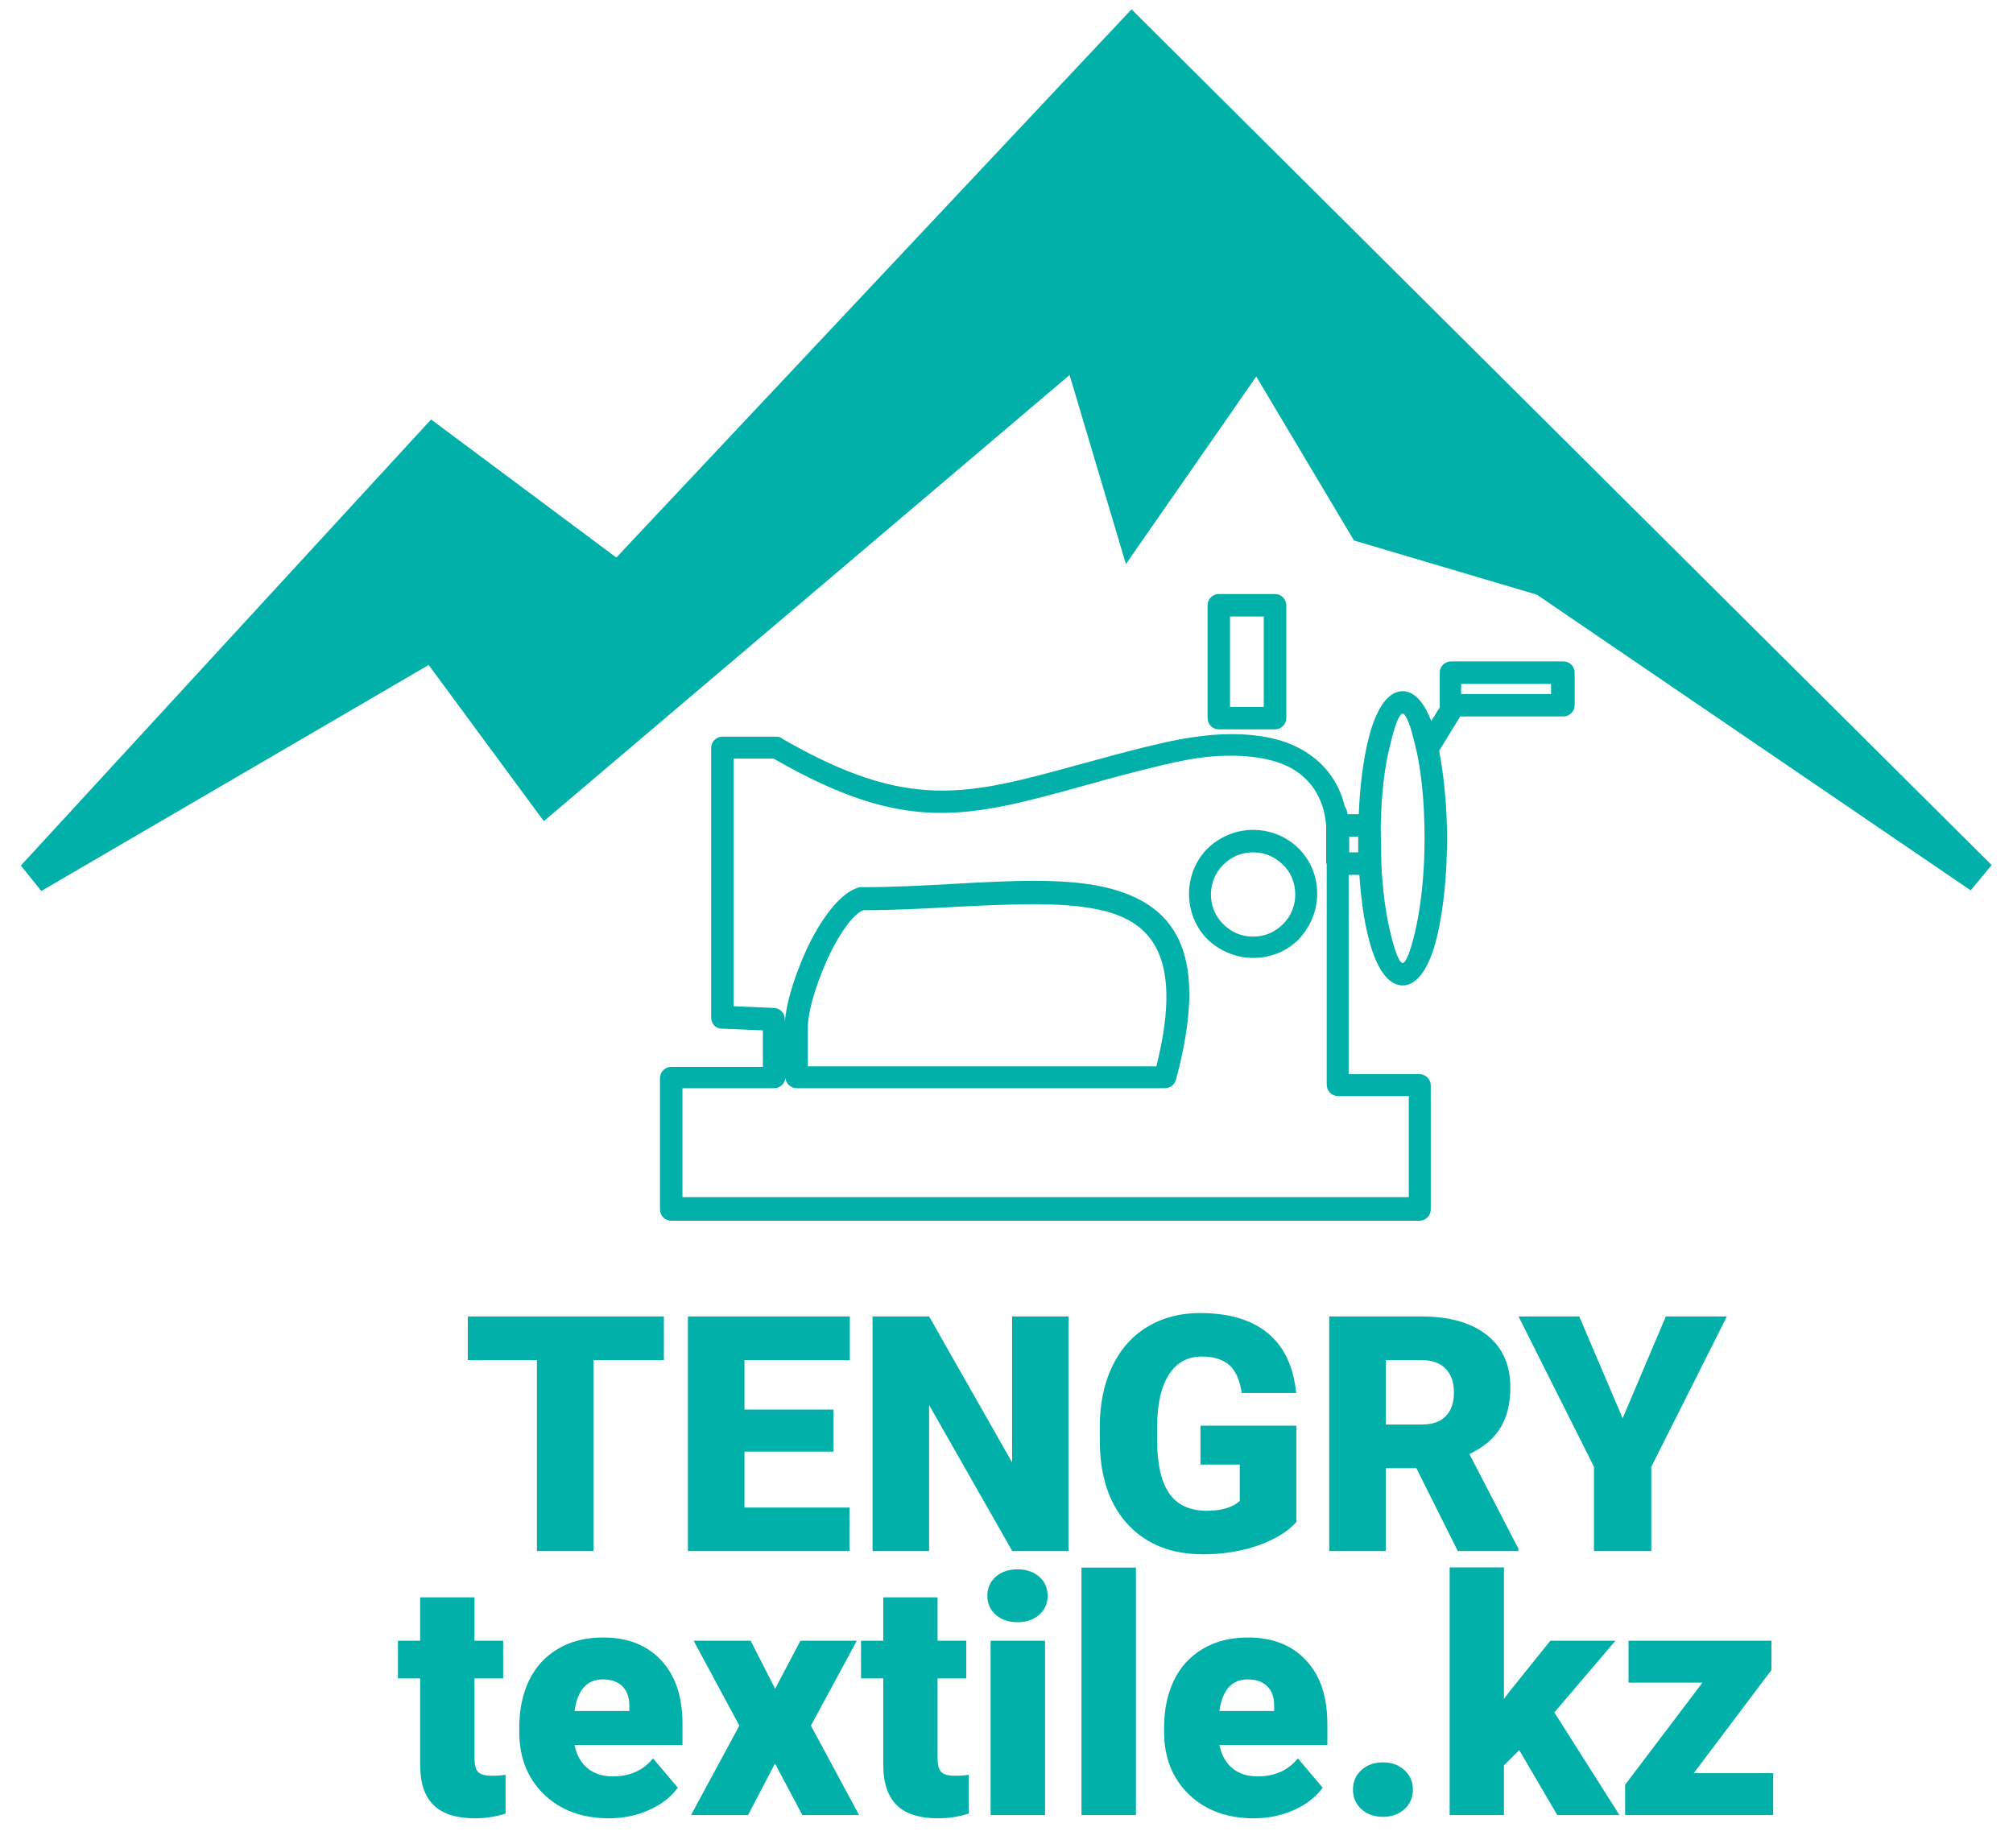<?xml version="1.0" encoding="UTF-8"?> <svg xmlns="http://www.w3.org/2000/svg" width="61" height="56" viewBox="0 0 61 56" fill="none"> <path d="M20.118 41.214H17.984V47H16.27V41.214H14.176V39.891H20.118V41.214ZM25.255 43.987H22.56V45.682H25.743V47H20.846V39.891H25.753V41.214H22.56V42.713H25.255V43.987ZM32.379 47H30.675L28.155 42.576V47H26.441V39.891H28.155L30.67 44.315V39.891H32.379V47ZM39.283 46.121C39.02 46.414 38.634 46.65 38.126 46.829C37.618 47.008 37.062 47.098 36.456 47.098C35.525 47.098 34.781 46.813 34.225 46.243C33.668 45.673 33.37 44.881 33.331 43.865L33.326 43.25C33.326 42.55 33.45 41.94 33.697 41.419C33.945 40.895 34.298 40.493 34.757 40.213C35.219 39.93 35.753 39.788 36.358 39.788C37.244 39.788 37.931 39.992 38.419 40.398C38.91 40.802 39.197 41.406 39.278 42.21H37.628C37.569 41.813 37.442 41.53 37.247 41.36C37.052 41.191 36.775 41.106 36.417 41.106C35.987 41.106 35.655 41.289 35.421 41.653C35.187 42.018 35.068 42.539 35.065 43.216V43.645C35.065 44.355 35.185 44.889 35.426 45.247C35.67 45.602 36.052 45.779 36.573 45.779C37.019 45.779 37.351 45.68 37.569 45.481V44.378H36.378V43.201H39.283V46.121ZM42.921 44.49H41.993V47H40.279V39.891H43.077C43.92 39.891 44.579 40.078 45.055 40.452C45.53 40.827 45.768 41.355 45.768 42.039C45.768 42.534 45.667 42.944 45.465 43.27C45.266 43.595 44.954 43.859 44.527 44.06L46.012 46.927V47H44.176L42.921 44.49ZM41.993 43.167H43.077C43.403 43.167 43.647 43.082 43.81 42.913C43.976 42.741 44.059 42.501 44.059 42.195C44.059 41.889 43.976 41.65 43.81 41.477C43.644 41.302 43.399 41.214 43.077 41.214H41.993V43.167ZM49.171 42.977L50.48 39.891H52.33L50.04 44.446V47H48.302V44.446L46.017 39.891H47.857L49.171 42.977Z" fill="#01B1A9"></path> <path d="M14.378 48.403V49.717H15.247V50.859H14.378V53.276C14.378 53.475 14.414 53.613 14.485 53.691C14.557 53.77 14.699 53.809 14.91 53.809C15.073 53.809 15.21 53.799 15.32 53.779V54.956C15.024 55.05 14.715 55.098 14.393 55.098C13.826 55.098 13.408 54.964 13.138 54.697C12.867 54.43 12.732 54.025 12.732 53.481V50.859H12.059V49.717H12.732V48.403H14.378ZM18.455 55.098C17.645 55.098 16.989 54.857 16.487 54.375C15.986 53.89 15.735 53.26 15.735 52.485V52.349C15.735 51.808 15.835 51.331 16.033 50.918C16.235 50.505 16.528 50.185 16.912 49.961C17.296 49.733 17.752 49.619 18.279 49.619C19.021 49.619 19.607 49.85 20.037 50.312C20.467 50.772 20.682 51.413 20.682 52.236V52.876H17.41C17.469 53.172 17.597 53.405 17.796 53.574C17.994 53.743 18.252 53.828 18.567 53.828C19.088 53.828 19.495 53.646 19.788 53.281L20.54 54.17C20.335 54.453 20.044 54.679 19.666 54.849C19.292 55.015 18.888 55.098 18.455 55.098ZM18.27 50.889C17.788 50.889 17.501 51.208 17.41 51.846H19.07V51.719C19.077 51.455 19.01 51.252 18.87 51.108C18.73 50.962 18.53 50.889 18.27 50.889ZM23.489 51.172L24.256 49.717H25.965L24.573 52.29L26.033 55H24.314L23.484 53.438L22.669 55H20.94L22.405 52.29L21.019 49.717H22.747L23.489 51.172ZM28.411 48.403V49.717H29.28V50.859H28.411V53.276C28.411 53.475 28.447 53.613 28.519 53.691C28.59 53.77 28.732 53.809 28.943 53.809C29.106 53.809 29.243 53.799 29.354 53.779V54.956C29.057 55.05 28.748 55.098 28.426 55.098C27.859 55.098 27.441 54.964 27.171 54.697C26.901 54.43 26.766 54.025 26.766 53.481V50.859H26.092V49.717H26.766V48.403H28.411ZM31.668 55H30.018V49.717H31.668V55ZM29.92 48.355C29.92 48.12 30.005 47.928 30.174 47.778C30.343 47.629 30.563 47.554 30.833 47.554C31.103 47.554 31.323 47.629 31.492 47.778C31.662 47.928 31.746 48.12 31.746 48.355C31.746 48.589 31.662 48.781 31.492 48.931C31.323 49.08 31.103 49.155 30.833 49.155C30.563 49.155 30.343 49.08 30.174 48.931C30.005 48.781 29.92 48.589 29.92 48.355ZM34.422 55H32.772V47.5H34.422V55ZM37.996 55.098C37.185 55.098 36.53 54.857 36.028 54.375C35.527 53.89 35.276 53.26 35.276 52.485V52.349C35.276 51.808 35.376 51.331 35.574 50.918C35.776 50.505 36.069 50.185 36.453 49.961C36.837 49.733 37.293 49.619 37.82 49.619C38.562 49.619 39.148 49.85 39.578 50.312C40.008 50.772 40.223 51.413 40.223 52.236V52.876H36.951C37.01 53.172 37.138 53.405 37.337 53.574C37.535 53.743 37.793 53.828 38.108 53.828C38.629 53.828 39.036 53.646 39.329 53.281L40.081 54.17C39.876 54.453 39.585 54.679 39.207 54.849C38.833 55.015 38.429 55.098 37.996 55.098ZM37.81 50.889C37.329 50.889 37.042 51.208 36.951 51.846H38.611V51.719C38.618 51.455 38.551 51.252 38.411 51.108C38.271 50.962 38.071 50.889 37.81 50.889ZM41.907 53.403C42.168 53.403 42.384 53.481 42.557 53.638C42.729 53.791 42.815 53.988 42.815 54.228C42.815 54.469 42.729 54.668 42.557 54.824C42.384 54.977 42.168 55.054 41.907 55.054C41.644 55.054 41.425 54.976 41.253 54.819C41.084 54.663 40.999 54.466 40.999 54.228C40.999 53.991 41.084 53.794 41.253 53.638C41.425 53.481 41.644 53.403 41.907 53.403ZM46.038 53.032L45.574 53.496V55H43.929V47.495H45.574V51.48L45.74 51.26L46.98 49.717H48.953L47.102 51.89L49.075 55H47.19L46.038 53.032ZM51.326 53.73H53.733V55H49.246V54.082L51.59 50.986H49.349V49.717H53.68V50.605L51.326 53.73Z" fill="#01B1A9"></path> <path d="M13.126 13.381L1 26.567L13.126 19.492L16.564 24.155L32.672 10.487L34.301 15.954L38.101 10.487L41.359 15.954L46.788 17.562L60 26.567L34.301 1L18.736 17.562L13.126 13.381Z" fill="#01B1A9" stroke="#01B1A9"></path> <path d="M40.187 26.168V25.011C40.17 24.858 40.153 24.722 40.119 24.586C39.966 23.99 39.625 23.548 39.097 23.258C38.535 22.969 37.751 22.85 36.78 22.918C36.286 22.952 35.775 23.054 35.196 23.19C34.344 23.395 33.594 23.599 32.93 23.786C29.302 24.79 27.462 25.3 23.441 22.986H22.232V30.491L23.441 30.542C23.629 30.542 23.782 30.695 23.782 30.882V30.984C23.833 30.303 24.157 29.317 24.583 28.483C24.991 27.7 25.503 27.053 25.997 26.9C26.031 26.883 26.065 26.883 26.116 26.883C27.087 26.883 28.024 26.832 28.927 26.781C30.75 26.679 32.419 26.594 33.68 26.934C35.673 27.479 36.644 28.959 35.639 32.703C35.605 32.856 35.468 32.975 35.298 32.975H24.14C23.969 32.975 23.816 32.839 23.799 32.669C23.782 32.839 23.646 32.975 23.458 32.975H20.681V36.276H42.691V33.213H40.545C40.358 33.213 40.204 33.06 40.204 32.873V26.168H40.187ZM40.835 24.671H41.175C41.209 23.803 41.312 23.02 41.465 22.407C41.686 21.506 42.044 20.944 42.504 20.944C42.862 20.944 43.151 21.284 43.373 21.846L43.628 21.438C43.628 21.421 43.628 21.404 43.628 21.369V20.382C43.628 20.195 43.782 20.042 43.969 20.042H47.376C47.564 20.042 47.717 20.195 47.717 20.382V21.369C47.717 21.557 47.564 21.71 47.376 21.71H44.242C44.242 21.727 44.225 21.744 44.208 21.778L43.611 22.748C43.748 23.48 43.85 24.398 43.85 25.402C43.85 26.56 43.731 27.615 43.543 28.398C43.322 29.299 42.964 29.861 42.504 29.861C42.044 29.861 41.686 29.299 41.465 28.398C41.329 27.87 41.243 27.223 41.192 26.509H40.869V32.55H43.015C43.203 32.55 43.356 32.703 43.356 32.89V36.651C43.356 36.838 43.203 36.991 43.015 36.991H20.341C20.153 36.991 20 36.838 20 36.651V32.669C20 32.482 20.153 32.328 20.341 32.328H23.117V31.222L21.874 31.171C21.686 31.171 21.55 31.018 21.55 30.831V22.663C21.55 22.476 21.704 22.322 21.891 22.322H23.526C23.595 22.322 23.663 22.339 23.714 22.39C27.53 24.586 29.284 24.109 32.743 23.156C33.441 22.969 34.208 22.748 35.025 22.561C35.639 22.407 36.201 22.322 36.712 22.271C37.819 22.186 38.722 22.322 39.387 22.68C40.085 23.054 40.562 23.65 40.749 24.433C40.8 24.501 40.818 24.569 40.835 24.671ZM24.48 31.069V32.312H35.042C35.809 29.231 35.059 28.023 33.509 27.615C32.351 27.308 30.732 27.393 28.961 27.479C28.058 27.53 27.104 27.581 26.167 27.581C25.877 27.683 25.52 28.176 25.196 28.806C24.821 29.572 24.514 30.474 24.48 31.069ZM41.84 25.062L41.857 26.117C41.891 26.951 41.993 27.683 42.129 28.244C42.266 28.823 42.402 29.18 42.504 29.18C42.606 29.18 42.743 28.823 42.879 28.244C43.049 27.53 43.169 26.526 43.169 25.402C43.169 24.296 43.066 23.292 42.879 22.561C42.743 21.982 42.606 21.625 42.504 21.625C42.402 21.625 42.266 21.982 42.129 22.561C41.959 23.207 41.857 24.075 41.84 25.062ZM41.158 25.828C41.158 25.692 41.158 25.556 41.158 25.402V25.352H40.886V25.828H41.158ZM47.002 20.723H44.276V21.029H47.002V20.723ZM36.933 18H38.637C38.824 18 38.978 18.153 38.978 18.34V21.761C38.978 21.948 38.824 22.101 38.637 22.101H36.933C36.746 22.101 36.593 21.948 36.593 21.761V18.34C36.593 18.153 36.746 18 36.933 18ZM38.296 18.681H37.274V21.421H38.296V18.681ZM37.973 25.147C38.518 25.147 39.012 25.369 39.352 25.709C39.71 26.066 39.915 26.543 39.915 27.087C39.915 27.615 39.693 28.108 39.352 28.466C38.995 28.823 38.518 29.027 37.973 29.027C37.444 29.027 36.95 28.806 36.593 28.466C36.235 28.108 36.031 27.615 36.031 27.087C36.031 26.543 36.252 26.049 36.593 25.709C36.95 25.369 37.428 25.147 37.973 25.147ZM38.876 26.202C38.637 25.964 38.33 25.828 37.973 25.828C37.615 25.828 37.308 25.964 37.07 26.202C36.831 26.441 36.695 26.747 36.695 27.104C36.695 27.462 36.831 27.768 37.07 28.006C37.308 28.244 37.615 28.381 37.973 28.381C38.33 28.381 38.637 28.244 38.876 28.006C39.114 27.768 39.25 27.462 39.25 27.104C39.25 26.747 39.114 26.424 38.876 26.202Z" fill="#01B1A9"></path> </svg> 